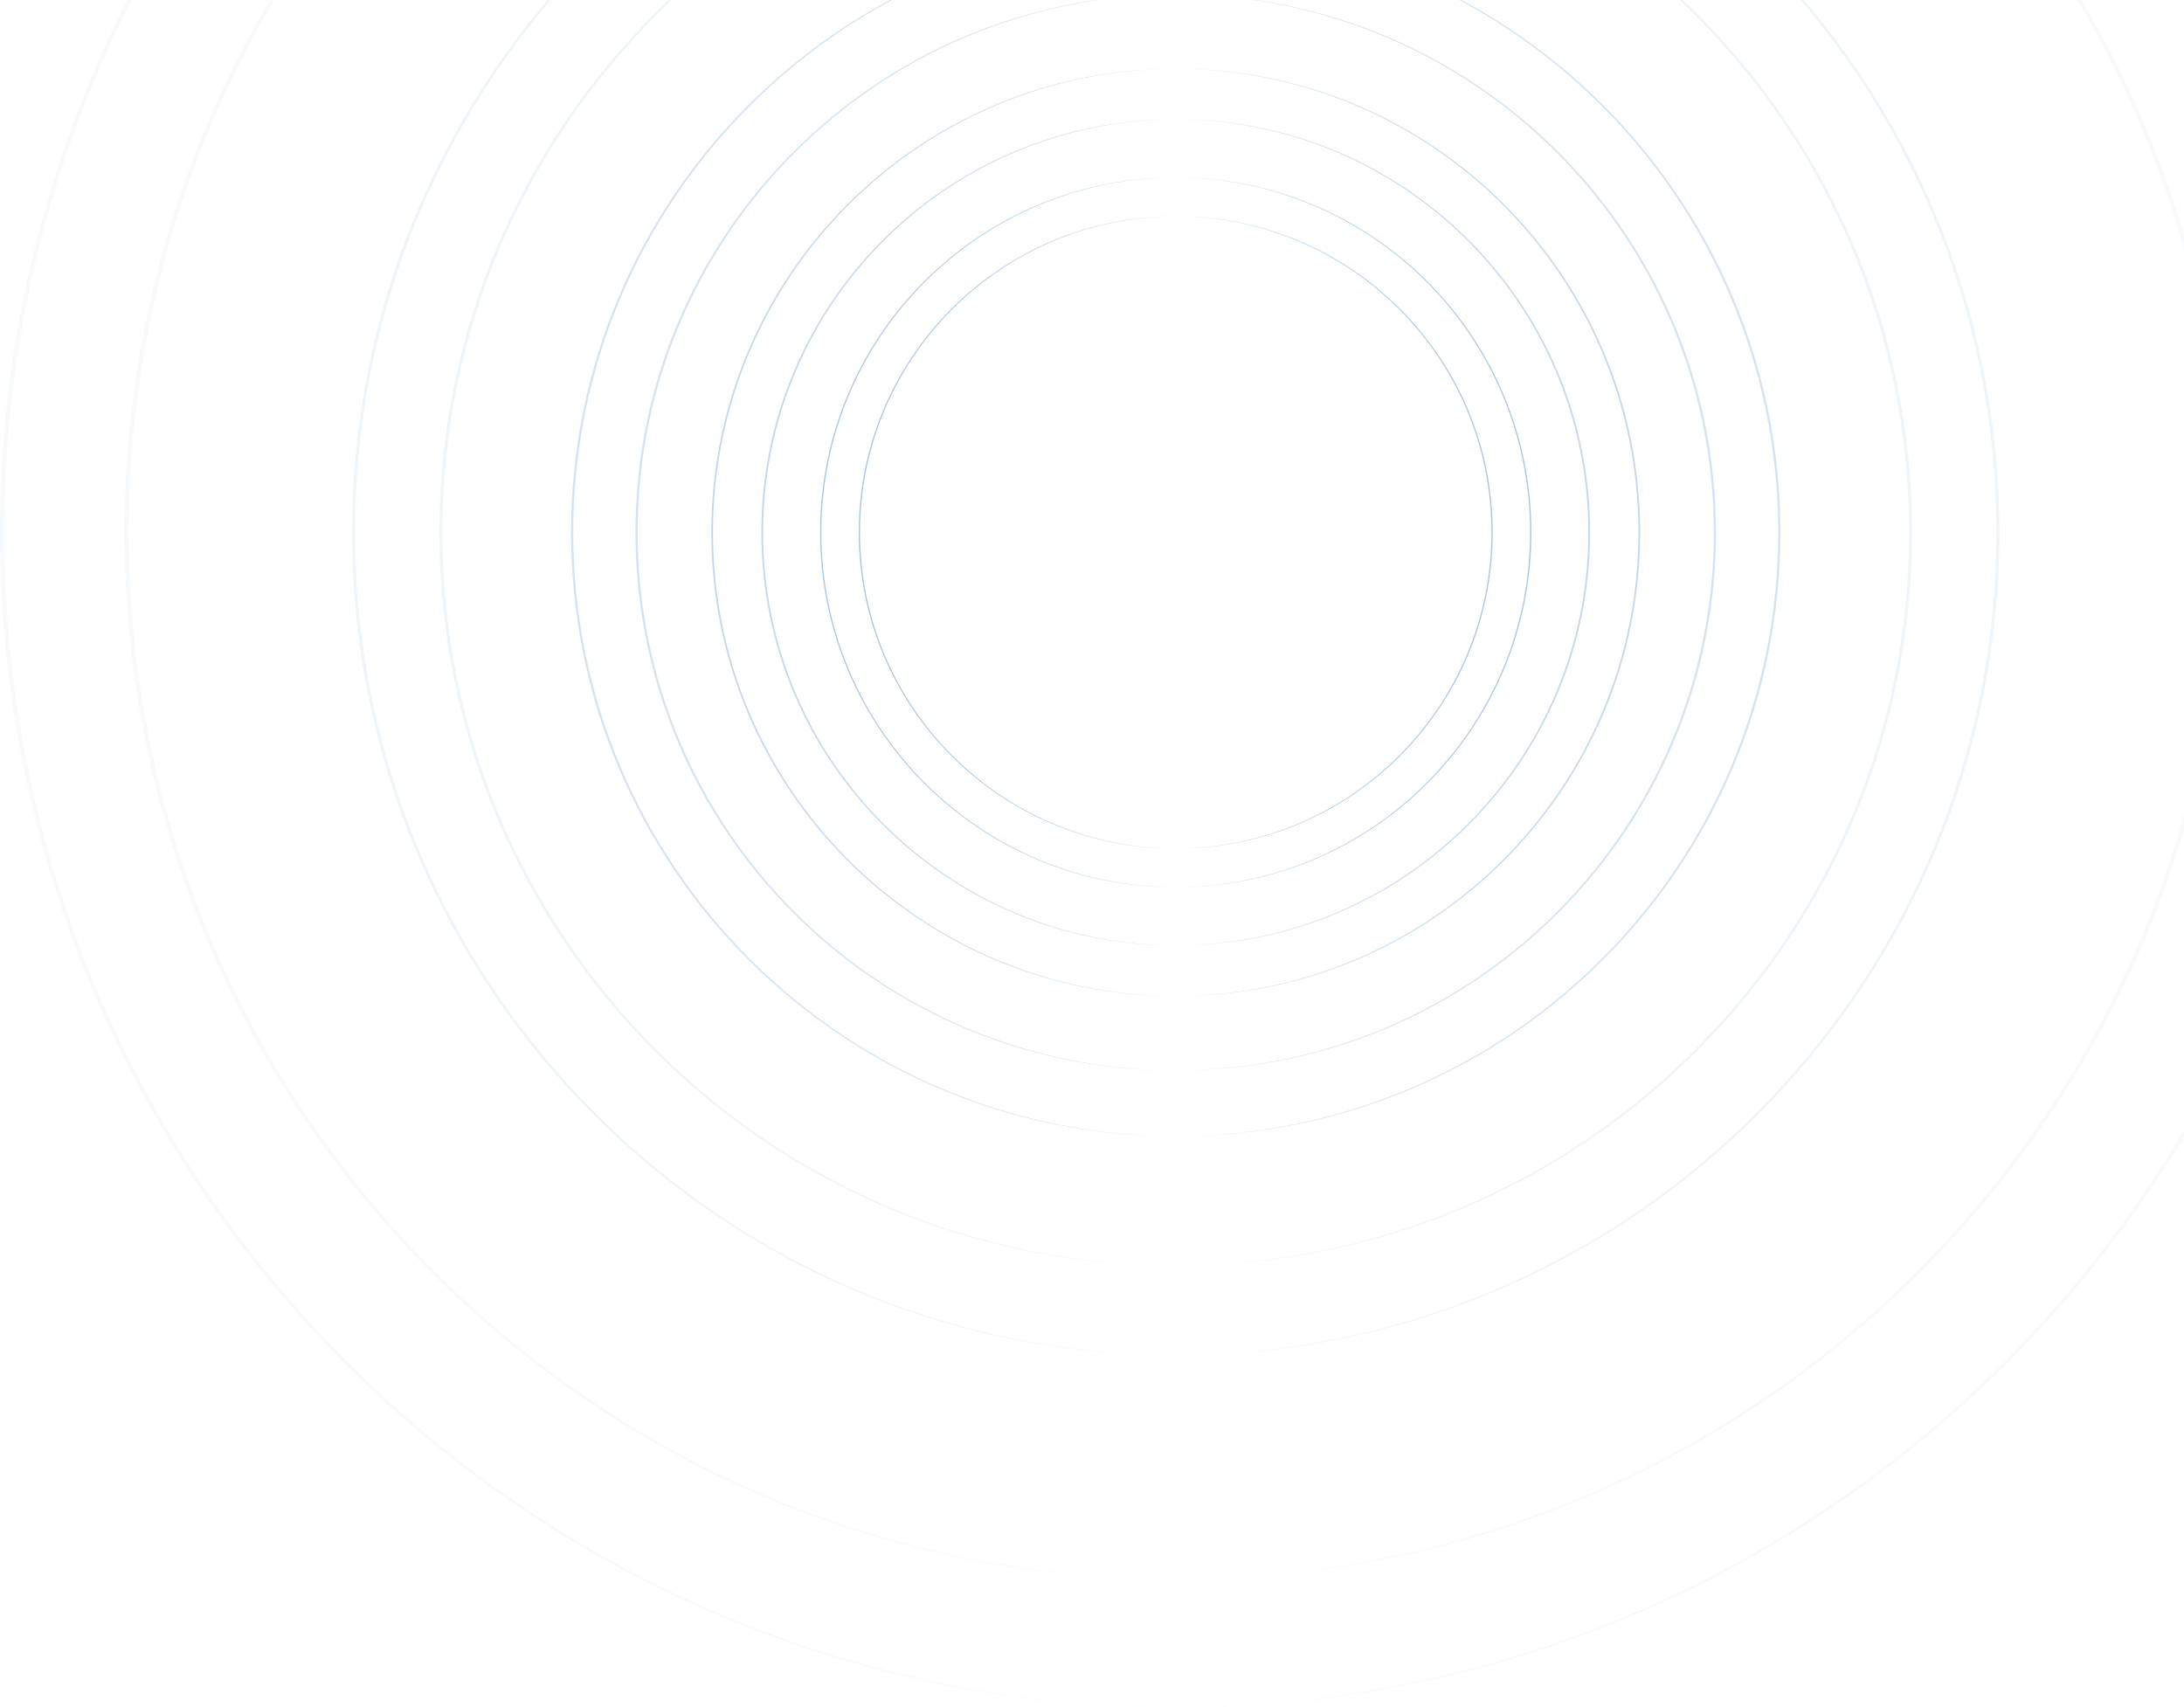 <svg width="1526" height="1193" viewBox="0 0 1526 1193" fill="none" xmlns="http://www.w3.org/2000/svg">
<g style="mix-blend-mode:darken">
<g opacity="0.1">
<path fill-rule="evenodd" clip-rule="evenodd" d="M820.12 1193C820.619 1193 821.117 1193 821.616 1193C1275.18 1193 1643 825.349 1643 372C1643 -81.345 1275.18 -449 821.616 -449C821.117 -449 820.619 -449 820.12 -448.999C1272.99 -448.191 1640.01 -80.846 1640.01 372C1640.01 824.85 1272.99 1192.19 820.12 1193ZM820.12 1103.28C819.621 1103.28 819.123 1103.28 818.624 1103.28C414.629 1103.28 87 775.806 87 372C87 -31.806 414.629 -359.282 818.624 -359.282C819.123 -359.282 819.621 -359.281 820.12 -359.28C416.813 -358.473 89.993 -31.308 89.993 372C89.993 775.308 416.813 1102.47 820.12 1103.28Z" fill="#A6C8E8"/>
<path fill-rule="evenodd" clip-rule="evenodd" d="M822.883 1193C822.384 1193 821.886 1193 821.387 1193C367.825 1193 0 825.349 0 372C0 -81.345 367.825 -449 821.387 -449C821.886 -449 822.384 -449 822.883 -448.999C370.009 -448.191 2.992 -80.846 2.992 372C2.992 824.85 370.009 1192.19 822.883 1193ZM822.883 1103.28C823.382 1103.28 823.88 1103.28 824.379 1103.28C1228.38 1103.28 1556 775.806 1556 372C1556 -31.806 1228.38 -359.282 824.379 -359.282C823.88 -359.282 823.382 -359.281 822.883 -359.28C1226.19 -358.473 1553.01 -31.308 1553.01 372C1553.01 775.308 1226.19 1102.47 822.883 1103.28Z" fill="#A6C8E8"/>
</g>
<g opacity="0.2">
<path fill-rule="evenodd" clip-rule="evenodd" d="M820.561 946.999C820.91 947 821.26 947 821.609 947C1139.33 947 1397 689.51 1397 372C1397 54.493 1139.33 -203 821.609 -203C821.26 -203 820.91 -203 820.561 -202.999C1137.81 -202.434 1394.9 54.842 1394.9 372C1394.9 689.161 1137.81 946.433 820.561 946.999ZM820.561 884.163C820.212 884.164 819.862 884.165 819.513 884.165C536.508 884.165 307 654.812 307 372C307 89.188 536.508 -140.165 819.513 -140.165C819.862 -140.165 820.212 -140.164 820.561 -140.163C538.038 -139.598 309.096 89.537 309.096 372C309.096 654.463 538.038 883.598 820.561 884.163Z" fill="#A6C8E8"/>
<path fill-rule="evenodd" clip-rule="evenodd" d="M822.441 946.999C822.092 947 821.743 947 821.393 947C503.667 947 246 689.51 246 372C246 54.493 503.667 -203 821.393 -203C821.743 -203 822.092 -203 822.441 -202.999C505.196 -202.434 248.096 54.842 248.096 372C248.096 689.161 505.196 946.433 822.441 946.999ZM822.441 884.163C822.791 884.164 823.14 884.165 823.489 884.165C1106.49 884.165 1336 654.812 1336 372C1336 89.188 1106.49 -140.165 823.489 -140.165C823.14 -140.165 822.791 -140.164 822.441 -140.163C1104.96 -139.598 1333.9 89.537 1333.9 372C1333.9 654.463 1104.96 883.598 822.441 884.163Z" fill="#A6C8E8"/>
</g>
<g opacity="0.5">
<path fill-rule="evenodd" clip-rule="evenodd" d="M820.925 793.999C821.182 794 821.438 794 821.695 794C1054.89 794 1244 605.025 1244 372C1244 138.978 1054.89 -50 821.695 -50C821.438 -50 821.182 -50 820.925 -49.999C1053.77 -49.584 1242.46 139.234 1242.46 372C1242.46 604.768 1053.77 793.584 820.925 793.999ZM820.926 747.883C820.669 747.884 820.413 747.884 820.156 747.884C612.447 747.884 444 579.559 444 372C444 164.441 612.447 -3.884 820.156 -3.884C820.413 -3.884 820.669 -3.884 820.926 -3.883C613.569 -3.468 445.539 164.697 445.539 372C445.539 579.303 613.569 747.468 820.926 747.883Z" fill="#A6C8E8"/>
<path fill-rule="evenodd" clip-rule="evenodd" d="M822.076 793.999C821.82 794 821.563 794 821.307 794C588.113 794 399 605.025 399 372C399 138.978 588.113 -50 821.307 -50C821.563 -50 821.82 -50 822.076 -49.999C589.236 -49.584 400.539 139.234 400.539 372C400.539 604.768 589.236 793.584 822.076 793.999ZM822.076 747.883C822.333 747.884 822.589 747.884 822.845 747.884C1030.56 747.884 1199 579.559 1199 372C1199 164.441 1030.56 -3.884 822.845 -3.884C822.589 -3.884 822.333 -3.884 822.076 -3.883C1029.43 -3.468 1197.46 164.697 1197.46 372C1197.46 579.303 1029.43 747.468 822.076 747.883Z" fill="#A6C8E8"/>
</g>
<g opacity="0.7">
<path fill-rule="evenodd" clip-rule="evenodd" d="M821.29 695.999C821.487 696 821.684 696 821.881 696C1000.86 696 1146 550.91 1146 372C1146 193.092 1000.86 48 821.881 48C821.684 48 821.487 48 821.29 48.001C999.995 48.319 1144.82 193.289 1144.82 372C1144.82 550.713 999.995 695.681 821.29 695.999ZM821.29 660.593C821.094 660.593 820.897 660.594 820.7 660.594C661.283 660.594 532 531.358 532 372C532 212.642 661.283 83.406 820.7 83.406C820.897 83.406 821.094 83.407 821.29 83.407C662.145 83.726 533.181 212.838 533.181 372C533.181 531.162 662.145 660.274 821.29 660.593Z" fill="#A6C8E8"/>
<path fill-rule="evenodd" clip-rule="evenodd" d="M821.711 695.999C821.514 696 821.317 696 821.121 696C642.144 696 497 550.91 497 372C497 193.092 642.144 48 821.121 48C821.317 48 821.514 48 821.711 48.001C643.006 48.319 498.181 193.289 498.181 372C498.181 550.713 643.006 695.681 821.711 695.999ZM821.711 660.593C821.908 660.593 822.104 660.594 822.301 660.594C981.719 660.594 1111 531.358 1111 372C1111 212.642 981.719 83.406 822.301 83.406C822.104 83.406 821.908 83.407 821.711 83.407C980.857 83.726 1109.82 212.838 1109.82 372C1109.82 531.162 980.857 660.274 821.711 660.593Z" fill="#A6C8E8"/>
</g>
<path fill-rule="evenodd" clip-rule="evenodd" d="M821.444 620C821.594 620 821.745 620 821.896 620C958.897 620 1070 508.943 1070 372C1070 235.058 958.897 124 821.896 124C821.745 124 821.594 124 821.444 124C958.237 124.244 1069.1 235.209 1069.1 372C1069.1 508.793 958.237 619.756 821.444 620ZM821.444 592.898C821.293 592.899 821.142 592.899 820.992 592.899C698.962 592.899 600 493.978 600 372C600 250.022 698.962 151.101 820.992 151.101C821.142 151.101 821.293 151.101 821.444 151.102C699.622 151.346 600.904 250.173 600.904 372C600.904 493.827 699.622 592.654 821.444 592.898Z" fill="#A6C8E8"/>
<path fill-rule="evenodd" clip-rule="evenodd" d="M821.557 620C821.407 620 821.256 620 821.105 620C684.104 620 573 508.943 573 372C573 235.058 684.104 124 821.105 124C821.256 124 821.407 124 821.557 124C684.764 124.244 573.904 235.209 573.904 372C573.904 508.793 684.764 619.756 821.557 620ZM821.557 592.898C821.708 592.899 821.858 592.899 822.009 592.899C944.039 592.899 1043 493.978 1043 372C1043 250.022 944.039 151.101 822.009 151.101C821.859 151.101 821.708 151.101 821.557 151.102C943.379 151.346 1042.1 250.173 1042.1 372C1042.1 493.827 943.379 592.654 821.557 592.898Z" fill="#A6C8E8"/>
</g>
</svg>
